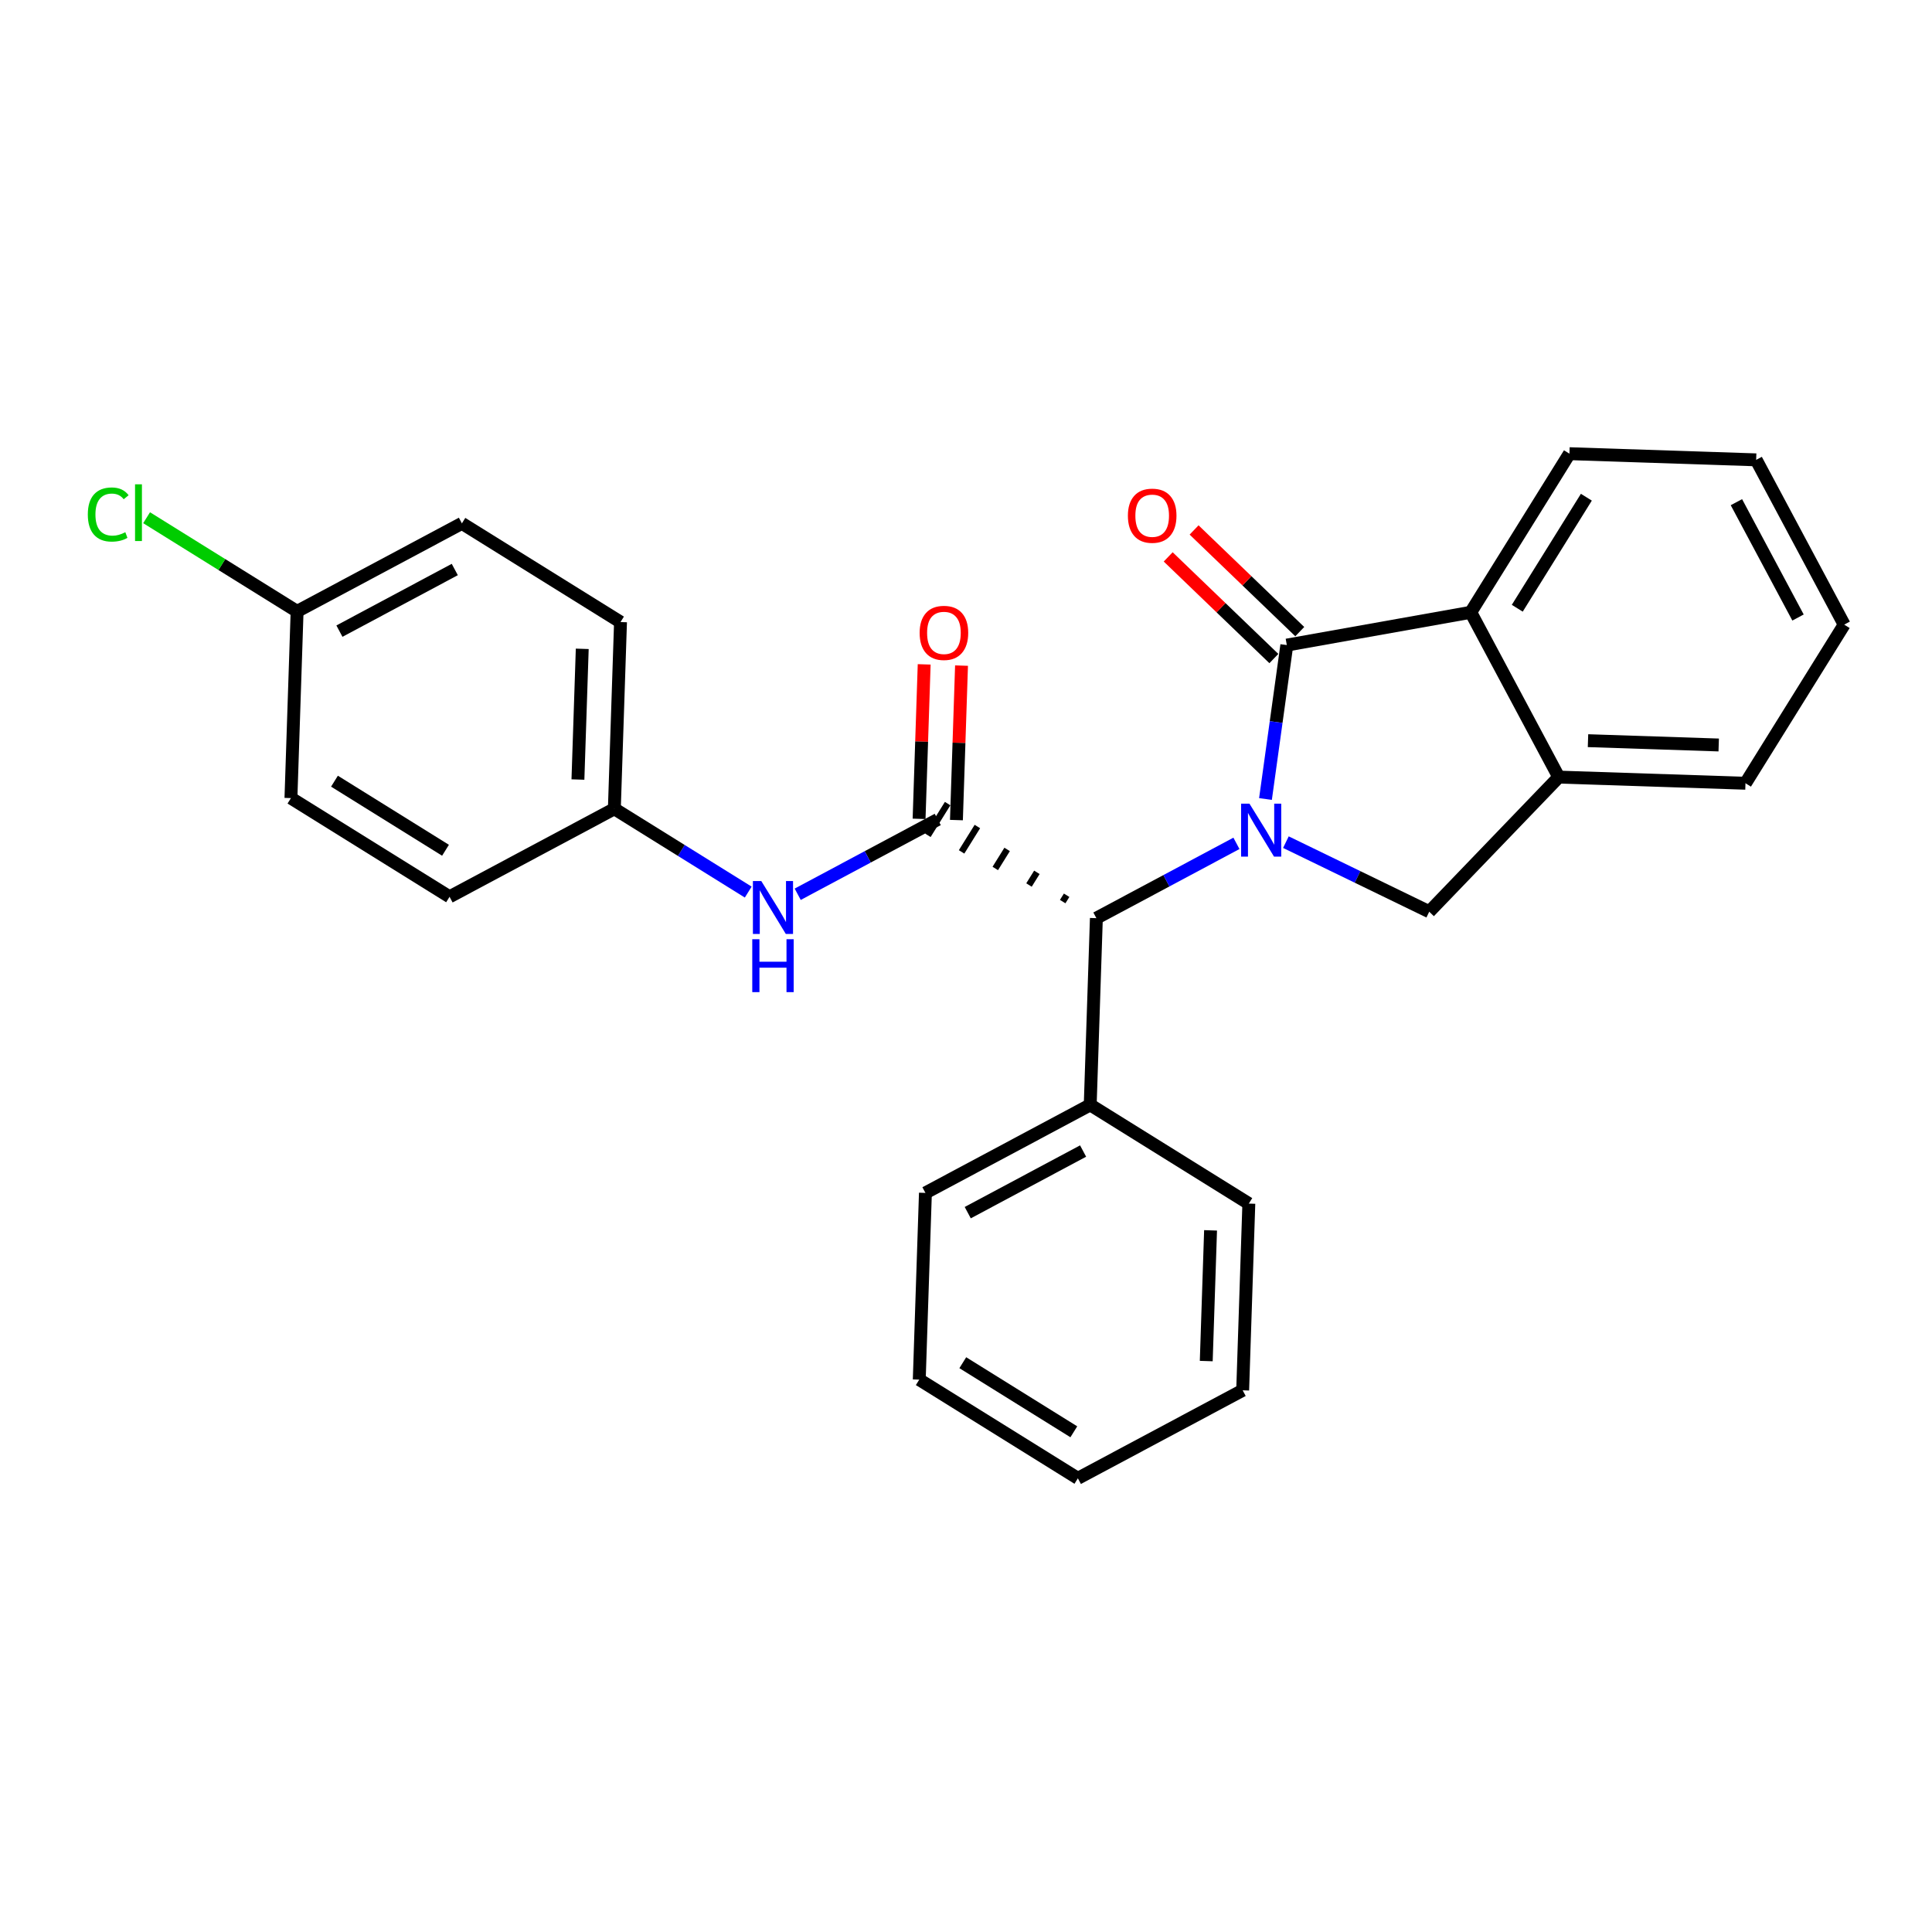 <?xml version='1.0' encoding='iso-8859-1'?>
<svg version='1.1' baseProfile='full'
              xmlns='http://www.w3.org/2000/svg'
                      xmlns:rdkit='http://www.rdkit.org/xml'
                      xmlns:xlink='http://www.w3.org/1999/xlink'
                  xml:space='preserve'
width='300px' height='300px' viewBox='0 0 300 300'>
<!-- END OF HEADER -->
<rect style='opacity:1.0;fill:#FFFFFF;stroke:none' width='300' height='300' x='0' y='0'> </rect>
<rect style='opacity:1.0;fill:#FFFFFF;stroke:none' width='300' height='300' x='0' y='0'> </rect>
<path class='bond-0 atom-0 atom-1' d='M 143.507,103.163 L 143.111,115.156' style='fill:none;fill-rule:evenodd;stroke:#FF0000;stroke-width:2.0px;stroke-linecap:butt;stroke-linejoin:miter;stroke-opacity:1' />
<path class='bond-0 atom-0 atom-1' d='M 143.111,115.156 L 142.715,127.15' style='fill:none;fill-rule:evenodd;stroke:#000000;stroke-width:2.0px;stroke-linecap:butt;stroke-linejoin:miter;stroke-opacity:1' />
<path class='bond-0 atom-0 atom-1' d='M 149.306,103.354 L 148.91,115.348' style='fill:none;fill-rule:evenodd;stroke:#FF0000;stroke-width:2.0px;stroke-linecap:butt;stroke-linejoin:miter;stroke-opacity:1' />
<path class='bond-0 atom-0 atom-1' d='M 148.91,115.348 L 148.514,127.341' style='fill:none;fill-rule:evenodd;stroke:#000000;stroke-width:2.0px;stroke-linecap:butt;stroke-linejoin:miter;stroke-opacity:1' />
<path class='bond-1 atom-1 atom-2' d='M 145.615,127.245 L 134.741,133.053' style='fill:none;fill-rule:evenodd;stroke:#000000;stroke-width:2.0px;stroke-linecap:butt;stroke-linejoin:miter;stroke-opacity:1' />
<path class='bond-1 atom-1 atom-2' d='M 134.741,133.053 L 123.867,138.861' style='fill:none;fill-rule:evenodd;stroke:#0000FF;stroke-width:2.0px;stroke-linecap:butt;stroke-linejoin:miter;stroke-opacity:1' />
<path class='bond-9 atom-10 atom-1' d='M 165.626,139.014 L 165.013,139.999' style='fill:none;fill-rule:evenodd;stroke:#000000;stroke-width:1.0px;stroke-linecap:butt;stroke-linejoin:miter;stroke-opacity:1' />
<path class='bond-9 atom-10 atom-1' d='M 161.006,135.456 L 159.78,137.426' style='fill:none;fill-rule:evenodd;stroke:#000000;stroke-width:1.0px;stroke-linecap:butt;stroke-linejoin:miter;stroke-opacity:1' />
<path class='bond-9 atom-10 atom-1' d='M 156.386,131.898 L 154.547,134.854' style='fill:none;fill-rule:evenodd;stroke:#000000;stroke-width:1.0px;stroke-linecap:butt;stroke-linejoin:miter;stroke-opacity:1' />
<path class='bond-9 atom-10 atom-1' d='M 151.767,128.34 L 149.315,132.281' style='fill:none;fill-rule:evenodd;stroke:#000000;stroke-width:1.0px;stroke-linecap:butt;stroke-linejoin:miter;stroke-opacity:1' />
<path class='bond-9 atom-10 atom-1' d='M 147.147,124.782 L 144.082,129.708' style='fill:none;fill-rule:evenodd;stroke:#000000;stroke-width:1.0px;stroke-linecap:butt;stroke-linejoin:miter;stroke-opacity:1' />
<path class='bond-2 atom-2 atom-3' d='M 116.185,138.523 L 105.791,132.055' style='fill:none;fill-rule:evenodd;stroke:#0000FF;stroke-width:2.0px;stroke-linecap:butt;stroke-linejoin:miter;stroke-opacity:1' />
<path class='bond-2 atom-2 atom-3' d='M 105.791,132.055 L 95.396,125.587' style='fill:none;fill-rule:evenodd;stroke:#000000;stroke-width:2.0px;stroke-linecap:butt;stroke-linejoin:miter;stroke-opacity:1' />
<path class='bond-3 atom-3 atom-4' d='M 95.396,125.587 L 96.353,96.593' style='fill:none;fill-rule:evenodd;stroke:#000000;stroke-width:2.0px;stroke-linecap:butt;stroke-linejoin:miter;stroke-opacity:1' />
<path class='bond-3 atom-3 atom-4' d='M 89.741,121.046 L 90.411,100.75' style='fill:none;fill-rule:evenodd;stroke:#000000;stroke-width:2.0px;stroke-linecap:butt;stroke-linejoin:miter;stroke-opacity:1' />
<path class='bond-26 atom-9 atom-3' d='M 69.808,139.254 L 95.396,125.587' style='fill:none;fill-rule:evenodd;stroke:#000000;stroke-width:2.0px;stroke-linecap:butt;stroke-linejoin:miter;stroke-opacity:1' />
<path class='bond-4 atom-4 atom-5' d='M 96.353,96.593 L 71.723,81.267' style='fill:none;fill-rule:evenodd;stroke:#000000;stroke-width:2.0px;stroke-linecap:butt;stroke-linejoin:miter;stroke-opacity:1' />
<path class='bond-5 atom-5 atom-6' d='M 71.723,81.267 L 46.134,94.934' style='fill:none;fill-rule:evenodd;stroke:#000000;stroke-width:2.0px;stroke-linecap:butt;stroke-linejoin:miter;stroke-opacity:1' />
<path class='bond-5 atom-5 atom-6' d='M 70.618,88.434 L 52.706,98.002' style='fill:none;fill-rule:evenodd;stroke:#000000;stroke-width:2.0px;stroke-linecap:butt;stroke-linejoin:miter;stroke-opacity:1' />
<path class='bond-6 atom-6 atom-7' d='M 46.134,94.934 L 34.449,87.663' style='fill:none;fill-rule:evenodd;stroke:#000000;stroke-width:2.0px;stroke-linecap:butt;stroke-linejoin:miter;stroke-opacity:1' />
<path class='bond-6 atom-6 atom-7' d='M 34.449,87.663 L 22.763,80.391' style='fill:none;fill-rule:evenodd;stroke:#00CC00;stroke-width:2.0px;stroke-linecap:butt;stroke-linejoin:miter;stroke-opacity:1' />
<path class='bond-7 atom-6 atom-8' d='M 46.134,94.934 L 45.177,123.928' style='fill:none;fill-rule:evenodd;stroke:#000000;stroke-width:2.0px;stroke-linecap:butt;stroke-linejoin:miter;stroke-opacity:1' />
<path class='bond-8 atom-8 atom-9' d='M 45.177,123.928 L 69.808,139.254' style='fill:none;fill-rule:evenodd;stroke:#000000;stroke-width:2.0px;stroke-linecap:butt;stroke-linejoin:miter;stroke-opacity:1' />
<path class='bond-8 atom-8 atom-9' d='M 51.937,121.301 L 69.178,132.029' style='fill:none;fill-rule:evenodd;stroke:#000000;stroke-width:2.0px;stroke-linecap:butt;stroke-linejoin:miter;stroke-opacity:1' />
<path class='bond-10 atom-10 atom-11' d='M 170.245,142.572 L 169.288,171.565' style='fill:none;fill-rule:evenodd;stroke:#000000;stroke-width:2.0px;stroke-linecap:butt;stroke-linejoin:miter;stroke-opacity:1' />
<path class='bond-16 atom-10 atom-17' d='M 170.245,142.572 L 181.119,136.764' style='fill:none;fill-rule:evenodd;stroke:#000000;stroke-width:2.0px;stroke-linecap:butt;stroke-linejoin:miter;stroke-opacity:1' />
<path class='bond-16 atom-10 atom-17' d='M 181.119,136.764 L 191.993,130.955' style='fill:none;fill-rule:evenodd;stroke:#0000FF;stroke-width:2.0px;stroke-linecap:butt;stroke-linejoin:miter;stroke-opacity:1' />
<path class='bond-11 atom-11 atom-12' d='M 169.288,171.565 L 143.699,185.233' style='fill:none;fill-rule:evenodd;stroke:#000000;stroke-width:2.0px;stroke-linecap:butt;stroke-linejoin:miter;stroke-opacity:1' />
<path class='bond-11 atom-11 atom-12' d='M 168.183,178.733 L 150.271,188.301' style='fill:none;fill-rule:evenodd;stroke:#000000;stroke-width:2.0px;stroke-linecap:butt;stroke-linejoin:miter;stroke-opacity:1' />
<path class='bond-27 atom-16 atom-11' d='M 193.918,186.892 L 169.288,171.565' style='fill:none;fill-rule:evenodd;stroke:#000000;stroke-width:2.0px;stroke-linecap:butt;stroke-linejoin:miter;stroke-opacity:1' />
<path class='bond-12 atom-12 atom-13' d='M 143.699,185.233 L 142.742,214.227' style='fill:none;fill-rule:evenodd;stroke:#000000;stroke-width:2.0px;stroke-linecap:butt;stroke-linejoin:miter;stroke-opacity:1' />
<path class='bond-13 atom-13 atom-14' d='M 142.742,214.227 L 167.372,229.553' style='fill:none;fill-rule:evenodd;stroke:#000000;stroke-width:2.0px;stroke-linecap:butt;stroke-linejoin:miter;stroke-opacity:1' />
<path class='bond-13 atom-13 atom-14' d='M 149.502,211.6 L 166.743,222.328' style='fill:none;fill-rule:evenodd;stroke:#000000;stroke-width:2.0px;stroke-linecap:butt;stroke-linejoin:miter;stroke-opacity:1' />
<path class='bond-14 atom-14 atom-15' d='M 167.372,229.553 L 192.961,215.886' style='fill:none;fill-rule:evenodd;stroke:#000000;stroke-width:2.0px;stroke-linecap:butt;stroke-linejoin:miter;stroke-opacity:1' />
<path class='bond-15 atom-15 atom-16' d='M 192.961,215.886 L 193.918,186.892' style='fill:none;fill-rule:evenodd;stroke:#000000;stroke-width:2.0px;stroke-linecap:butt;stroke-linejoin:miter;stroke-opacity:1' />
<path class='bond-15 atom-15 atom-16' d='M 187.306,211.345 L 187.976,191.049' style='fill:none;fill-rule:evenodd;stroke:#000000;stroke-width:2.0px;stroke-linecap:butt;stroke-linejoin:miter;stroke-opacity:1' />
<path class='bond-17 atom-17 atom-18' d='M 199.674,130.768 L 210.803,136.17' style='fill:none;fill-rule:evenodd;stroke:#0000FF;stroke-width:2.0px;stroke-linecap:butt;stroke-linejoin:miter;stroke-opacity:1' />
<path class='bond-17 atom-17 atom-18' d='M 210.803,136.17 L 221.931,141.572' style='fill:none;fill-rule:evenodd;stroke:#000000;stroke-width:2.0px;stroke-linecap:butt;stroke-linejoin:miter;stroke-opacity:1' />
<path class='bond-28 atom-25 atom-17' d='M 199.816,100.169 L 198.16,112.12' style='fill:none;fill-rule:evenodd;stroke:#000000;stroke-width:2.0px;stroke-linecap:butt;stroke-linejoin:miter;stroke-opacity:1' />
<path class='bond-28 atom-25 atom-17' d='M 198.16,112.12 L 196.503,124.071' style='fill:none;fill-rule:evenodd;stroke:#0000FF;stroke-width:2.0px;stroke-linecap:butt;stroke-linejoin:miter;stroke-opacity:1' />
<path class='bond-18 atom-18 atom-19' d='M 221.931,141.572 L 242.044,120.666' style='fill:none;fill-rule:evenodd;stroke:#000000;stroke-width:2.0px;stroke-linecap:butt;stroke-linejoin:miter;stroke-opacity:1' />
<path class='bond-19 atom-19 atom-20' d='M 242.044,120.666 L 271.037,121.623' style='fill:none;fill-rule:evenodd;stroke:#000000;stroke-width:2.0px;stroke-linecap:butt;stroke-linejoin:miter;stroke-opacity:1' />
<path class='bond-19 atom-19 atom-20' d='M 246.584,115.011 L 266.88,115.681' style='fill:none;fill-rule:evenodd;stroke:#000000;stroke-width:2.0px;stroke-linecap:butt;stroke-linejoin:miter;stroke-opacity:1' />
<path class='bond-29 atom-24 atom-19' d='M 228.376,95.078 L 242.044,120.666' style='fill:none;fill-rule:evenodd;stroke:#000000;stroke-width:2.0px;stroke-linecap:butt;stroke-linejoin:miter;stroke-opacity:1' />
<path class='bond-20 atom-20 atom-21' d='M 271.037,121.623 L 286.364,96.993' style='fill:none;fill-rule:evenodd;stroke:#000000;stroke-width:2.0px;stroke-linecap:butt;stroke-linejoin:miter;stroke-opacity:1' />
<path class='bond-21 atom-21 atom-22' d='M 286.364,96.993 L 272.696,71.404' style='fill:none;fill-rule:evenodd;stroke:#000000;stroke-width:2.0px;stroke-linecap:butt;stroke-linejoin:miter;stroke-opacity:1' />
<path class='bond-21 atom-21 atom-22' d='M 279.196,95.888 L 269.628,77.976' style='fill:none;fill-rule:evenodd;stroke:#000000;stroke-width:2.0px;stroke-linecap:butt;stroke-linejoin:miter;stroke-opacity:1' />
<path class='bond-22 atom-22 atom-23' d='M 272.696,71.404 L 243.702,70.447' style='fill:none;fill-rule:evenodd;stroke:#000000;stroke-width:2.0px;stroke-linecap:butt;stroke-linejoin:miter;stroke-opacity:1' />
<path class='bond-23 atom-23 atom-24' d='M 243.702,70.447 L 228.376,95.078' style='fill:none;fill-rule:evenodd;stroke:#000000;stroke-width:2.0px;stroke-linecap:butt;stroke-linejoin:miter;stroke-opacity:1' />
<path class='bond-23 atom-23 atom-24' d='M 246.329,77.207 L 235.601,94.448' style='fill:none;fill-rule:evenodd;stroke:#000000;stroke-width:2.0px;stroke-linecap:butt;stroke-linejoin:miter;stroke-opacity:1' />
<path class='bond-24 atom-24 atom-25' d='M 228.376,95.078 L 199.816,100.169' style='fill:none;fill-rule:evenodd;stroke:#000000;stroke-width:2.0px;stroke-linecap:butt;stroke-linejoin:miter;stroke-opacity:1' />
<path class='bond-25 atom-25 atom-26' d='M 201.828,98.078 L 193.623,90.185' style='fill:none;fill-rule:evenodd;stroke:#000000;stroke-width:2.0px;stroke-linecap:butt;stroke-linejoin:miter;stroke-opacity:1' />
<path class='bond-25 atom-25 atom-26' d='M 193.623,90.185 L 185.418,82.292' style='fill:none;fill-rule:evenodd;stroke:#FF0000;stroke-width:2.0px;stroke-linecap:butt;stroke-linejoin:miter;stroke-opacity:1' />
<path class='bond-25 atom-25 atom-26' d='M 197.805,102.26 L 189.601,94.366' style='fill:none;fill-rule:evenodd;stroke:#000000;stroke-width:2.0px;stroke-linecap:butt;stroke-linejoin:miter;stroke-opacity:1' />
<path class='bond-25 atom-25 atom-26' d='M 189.601,94.366 L 181.396,86.473' style='fill:none;fill-rule:evenodd;stroke:#FF0000;stroke-width:2.0px;stroke-linecap:butt;stroke-linejoin:miter;stroke-opacity:1' />
<path  class='atom-0' d='M 142.801 98.275
Q 142.801 96.302, 143.776 95.2
Q 144.75 94.097, 146.572 94.097
Q 148.394 94.097, 149.369 95.2
Q 150.343 96.302, 150.343 98.275
Q 150.343 100.271, 149.357 101.408
Q 148.371 102.533, 146.572 102.533
Q 144.762 102.533, 143.776 101.408
Q 142.801 100.282, 142.801 98.275
M 146.572 101.605
Q 147.825 101.605, 148.498 100.769
Q 149.183 99.922, 149.183 98.275
Q 149.183 96.662, 148.498 95.849
Q 147.825 95.026, 146.572 95.026
Q 145.319 95.026, 144.634 95.838
Q 143.961 96.65, 143.961 98.275
Q 143.961 99.934, 144.634 100.769
Q 145.319 101.605, 146.572 101.605
' fill='#FF0000'/>
<path  class='atom-2' d='M 118.21 136.805
L 120.902 141.157
Q 121.169 141.586, 121.599 142.363
Q 122.028 143.141, 122.051 143.187
L 122.051 136.805
L 123.142 136.805
L 123.142 145.021
L 122.016 145.021
L 119.127 140.263
Q 118.791 139.706, 118.431 139.068
Q 118.083 138.43, 117.978 138.232
L 117.978 145.021
L 116.911 145.021
L 116.911 136.805
L 118.21 136.805
' fill='#0000FF'/>
<path  class='atom-2' d='M 116.812 145.842
L 117.926 145.842
L 117.926 149.335
L 122.127 149.335
L 122.127 145.842
L 123.241 145.842
L 123.241 154.058
L 122.127 154.058
L 122.127 150.263
L 117.926 150.263
L 117.926 154.058
L 116.812 154.058
L 116.812 145.842
' fill='#0000FF'/>
<path  class='atom-7' d='M 13.636 79.892
Q 13.636 77.85, 14.588 76.782
Q 15.551 75.703, 17.373 75.703
Q 19.067 75.703, 19.972 76.898
L 19.206 77.525
Q 18.545 76.655, 17.373 76.655
Q 16.131 76.655, 15.47 77.49
Q 14.82 78.314, 14.82 79.892
Q 14.82 81.517, 15.493 82.352
Q 16.178 83.188, 17.5 83.188
Q 18.406 83.188, 19.462 82.642
L 19.786 83.513
Q 19.357 83.791, 18.707 83.954
Q 18.057 84.116, 17.338 84.116
Q 15.551 84.116, 14.588 83.025
Q 13.636 81.935, 13.636 79.892
' fill='#00CC00'/>
<path  class='atom-7' d='M 20.97 75.204
L 22.038 75.204
L 22.038 84.012
L 20.97 84.012
L 20.97 75.204
' fill='#00CC00'/>
<path  class='atom-17' d='M 194.017 124.796
L 196.71 129.148
Q 196.976 129.577, 197.406 130.354
Q 197.835 131.132, 197.858 131.178
L 197.858 124.796
L 198.949 124.796
L 198.949 133.012
L 197.824 133.012
L 194.934 128.254
Q 194.598 127.697, 194.238 127.059
Q 193.89 126.421, 193.785 126.223
L 193.785 133.012
L 192.718 133.012
L 192.718 124.796
L 194.017 124.796
' fill='#0000FF'/>
<path  class='atom-26' d='M 175.139 80.08
Q 175.139 78.107, 176.114 77.005
Q 177.089 75.902, 178.911 75.902
Q 180.732 75.902, 181.707 77.005
Q 182.682 78.107, 182.682 80.08
Q 182.682 82.076, 181.696 83.213
Q 180.709 84.338, 178.911 84.338
Q 177.1 84.338, 176.114 83.213
Q 175.139 82.087, 175.139 80.08
M 178.911 83.41
Q 180.164 83.41, 180.837 82.575
Q 181.521 81.728, 181.521 80.08
Q 181.521 78.467, 180.837 77.655
Q 180.164 76.831, 178.911 76.831
Q 177.657 76.831, 176.973 77.643
Q 176.3 78.455, 176.3 80.08
Q 176.3 81.739, 176.973 82.575
Q 177.657 83.41, 178.911 83.41
' fill='#FF0000'/>
</svg>

